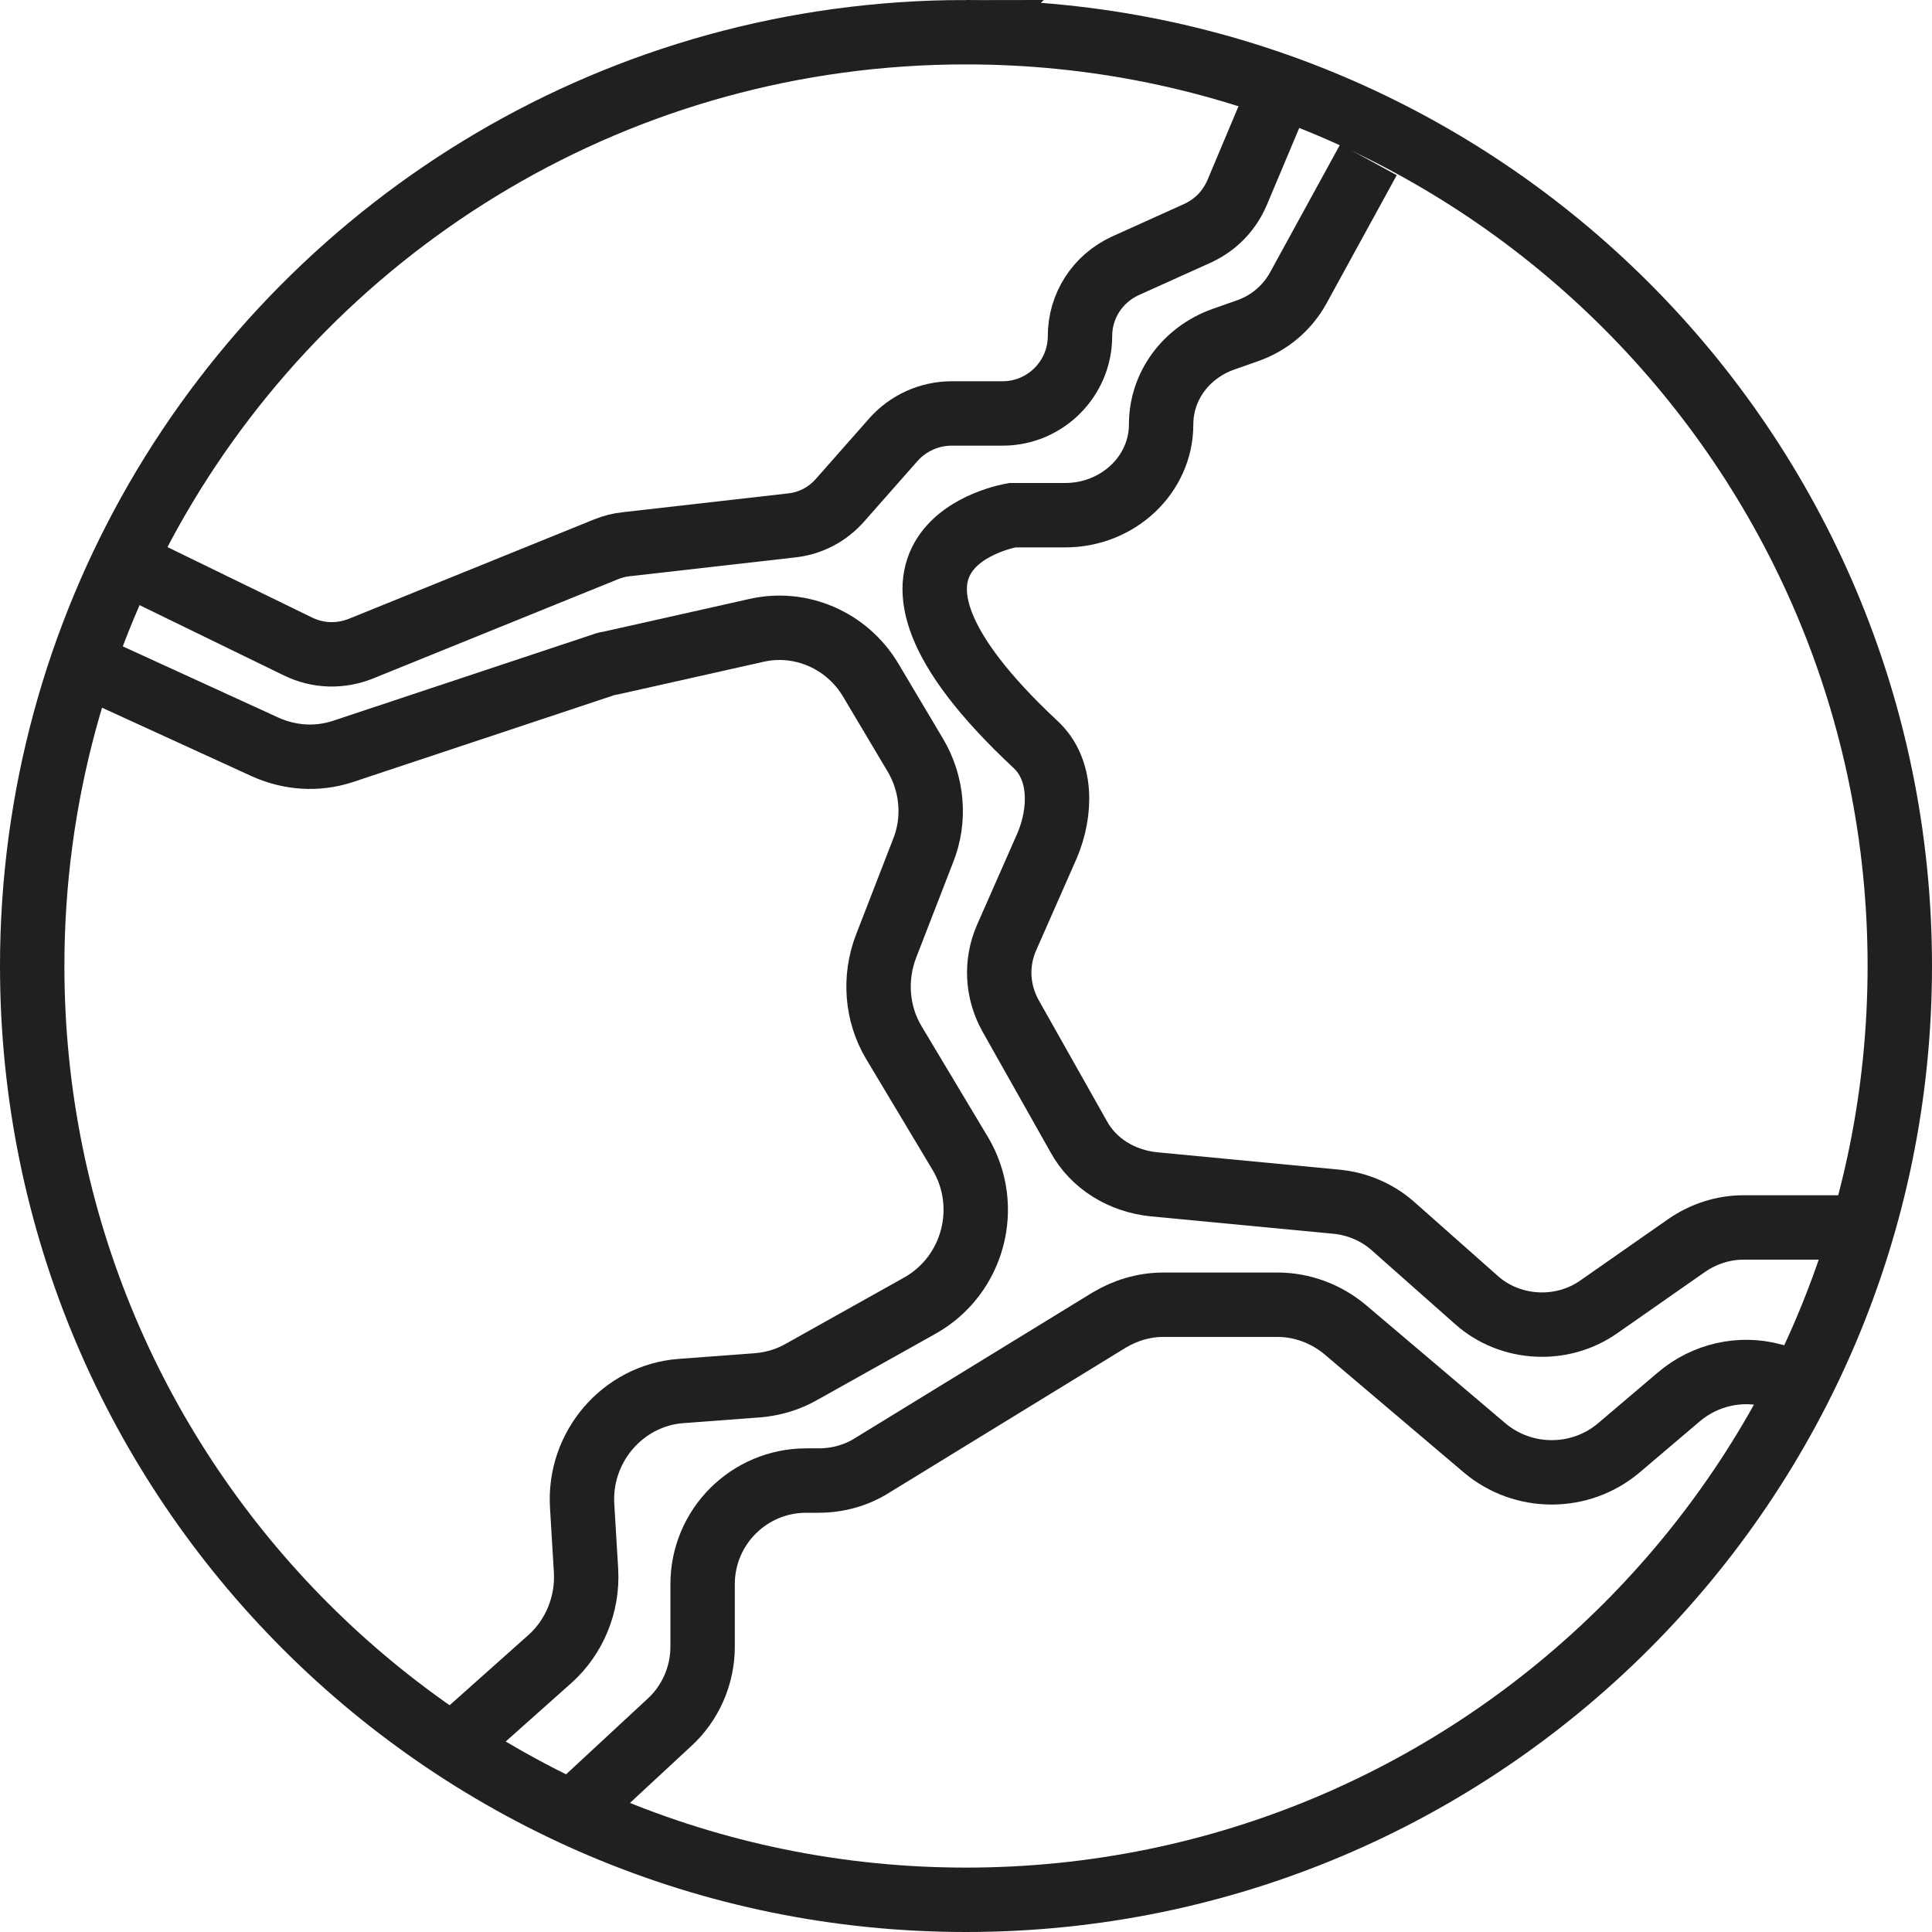 <svg xmlns="http://www.w3.org/2000/svg" viewBox="0 0 30 30"><g stroke-miterlimit="10" stroke="#221f20" fill="none"><path d="m15 .5c8.01 0 14.5 6.49 14.5 14.5s-6.49 14.5-14.5 14.5-14.5-6.49-14.5-14.5c0-2.64.71-5.12 1.94-7.25 2.51-4.34 7.19-7.25 12.56-7.25z"></path><path d="m19.9 1.35-.69 1.64c-.12.28-.33.5-.61.63l-1.13.51c-.43.2-.7.62-.7 1.09 0 .66-.54 1.2-1.2 1.2h-.79c-.35 0-.68.15-.91.41l-.82.93c-.2.23-.47.37-.77.4l-2.55.29c-.11.01-.22.04-.32.08l-3.8 1.54c-.32.13-.67.12-.98-.03l-2.71-1.32"></path><path d="m1.28 10.3 2.84 1.3c.38.17.8.2 1.2.07l4.03-1.34c.05-.02.1-.03.16-.04l2.23-.5c.69-.16 1.41.15 1.78.77l.69 1.16c.27.45.32 1.01.12 1.5l-.57 1.47c-.19.49-.15 1.05.12 1.5l1.03 1.72c.49.82.21 1.89-.62 2.36l-1.84 1.03c-.21.12-.44.19-.68.21l-1.2.09c-.9.07-1.59.87-1.53 1.79l.06 1c.03.52-.18 1.03-.56 1.37l-1.56 1.39"></path><path d="m21.25 2.48-1.09 1.99c-.17.31-.45.55-.8.67l-.37.13c-.58.21-.96.73-.96 1.32 0 .78-.67 1.41-1.49 1.41h-.82s-2.94.48.36 3.56c.42.39.4 1.05.18 1.57l-.63 1.43c-.17.39-.15.83.06 1.21l1.06 1.88c.23.42.67.69 1.17.74l2.83.27c.32.03.63.16.87.37l1.31 1.16c.52.46 1.32.51 1.9.1l1.36-.95c.26-.18.57-.28.88-.28h1.74"></path><path d="m8.88 28.15 1.51-1.4c.33-.3.52-.73.52-1.18v-.97c0-.89.72-1.61 1.61-1.61h.19c.3 0 .59-.08.84-.24l3.67-2.25c.25-.15.54-.24.84-.24h1.78c.38 0 .75.14 1.04.38l2.17 1.84c.6.51 1.49.51 2.09 0l.93-.79c.4-.34.95-.47 1.46-.33l.44.12"></path></g></svg>